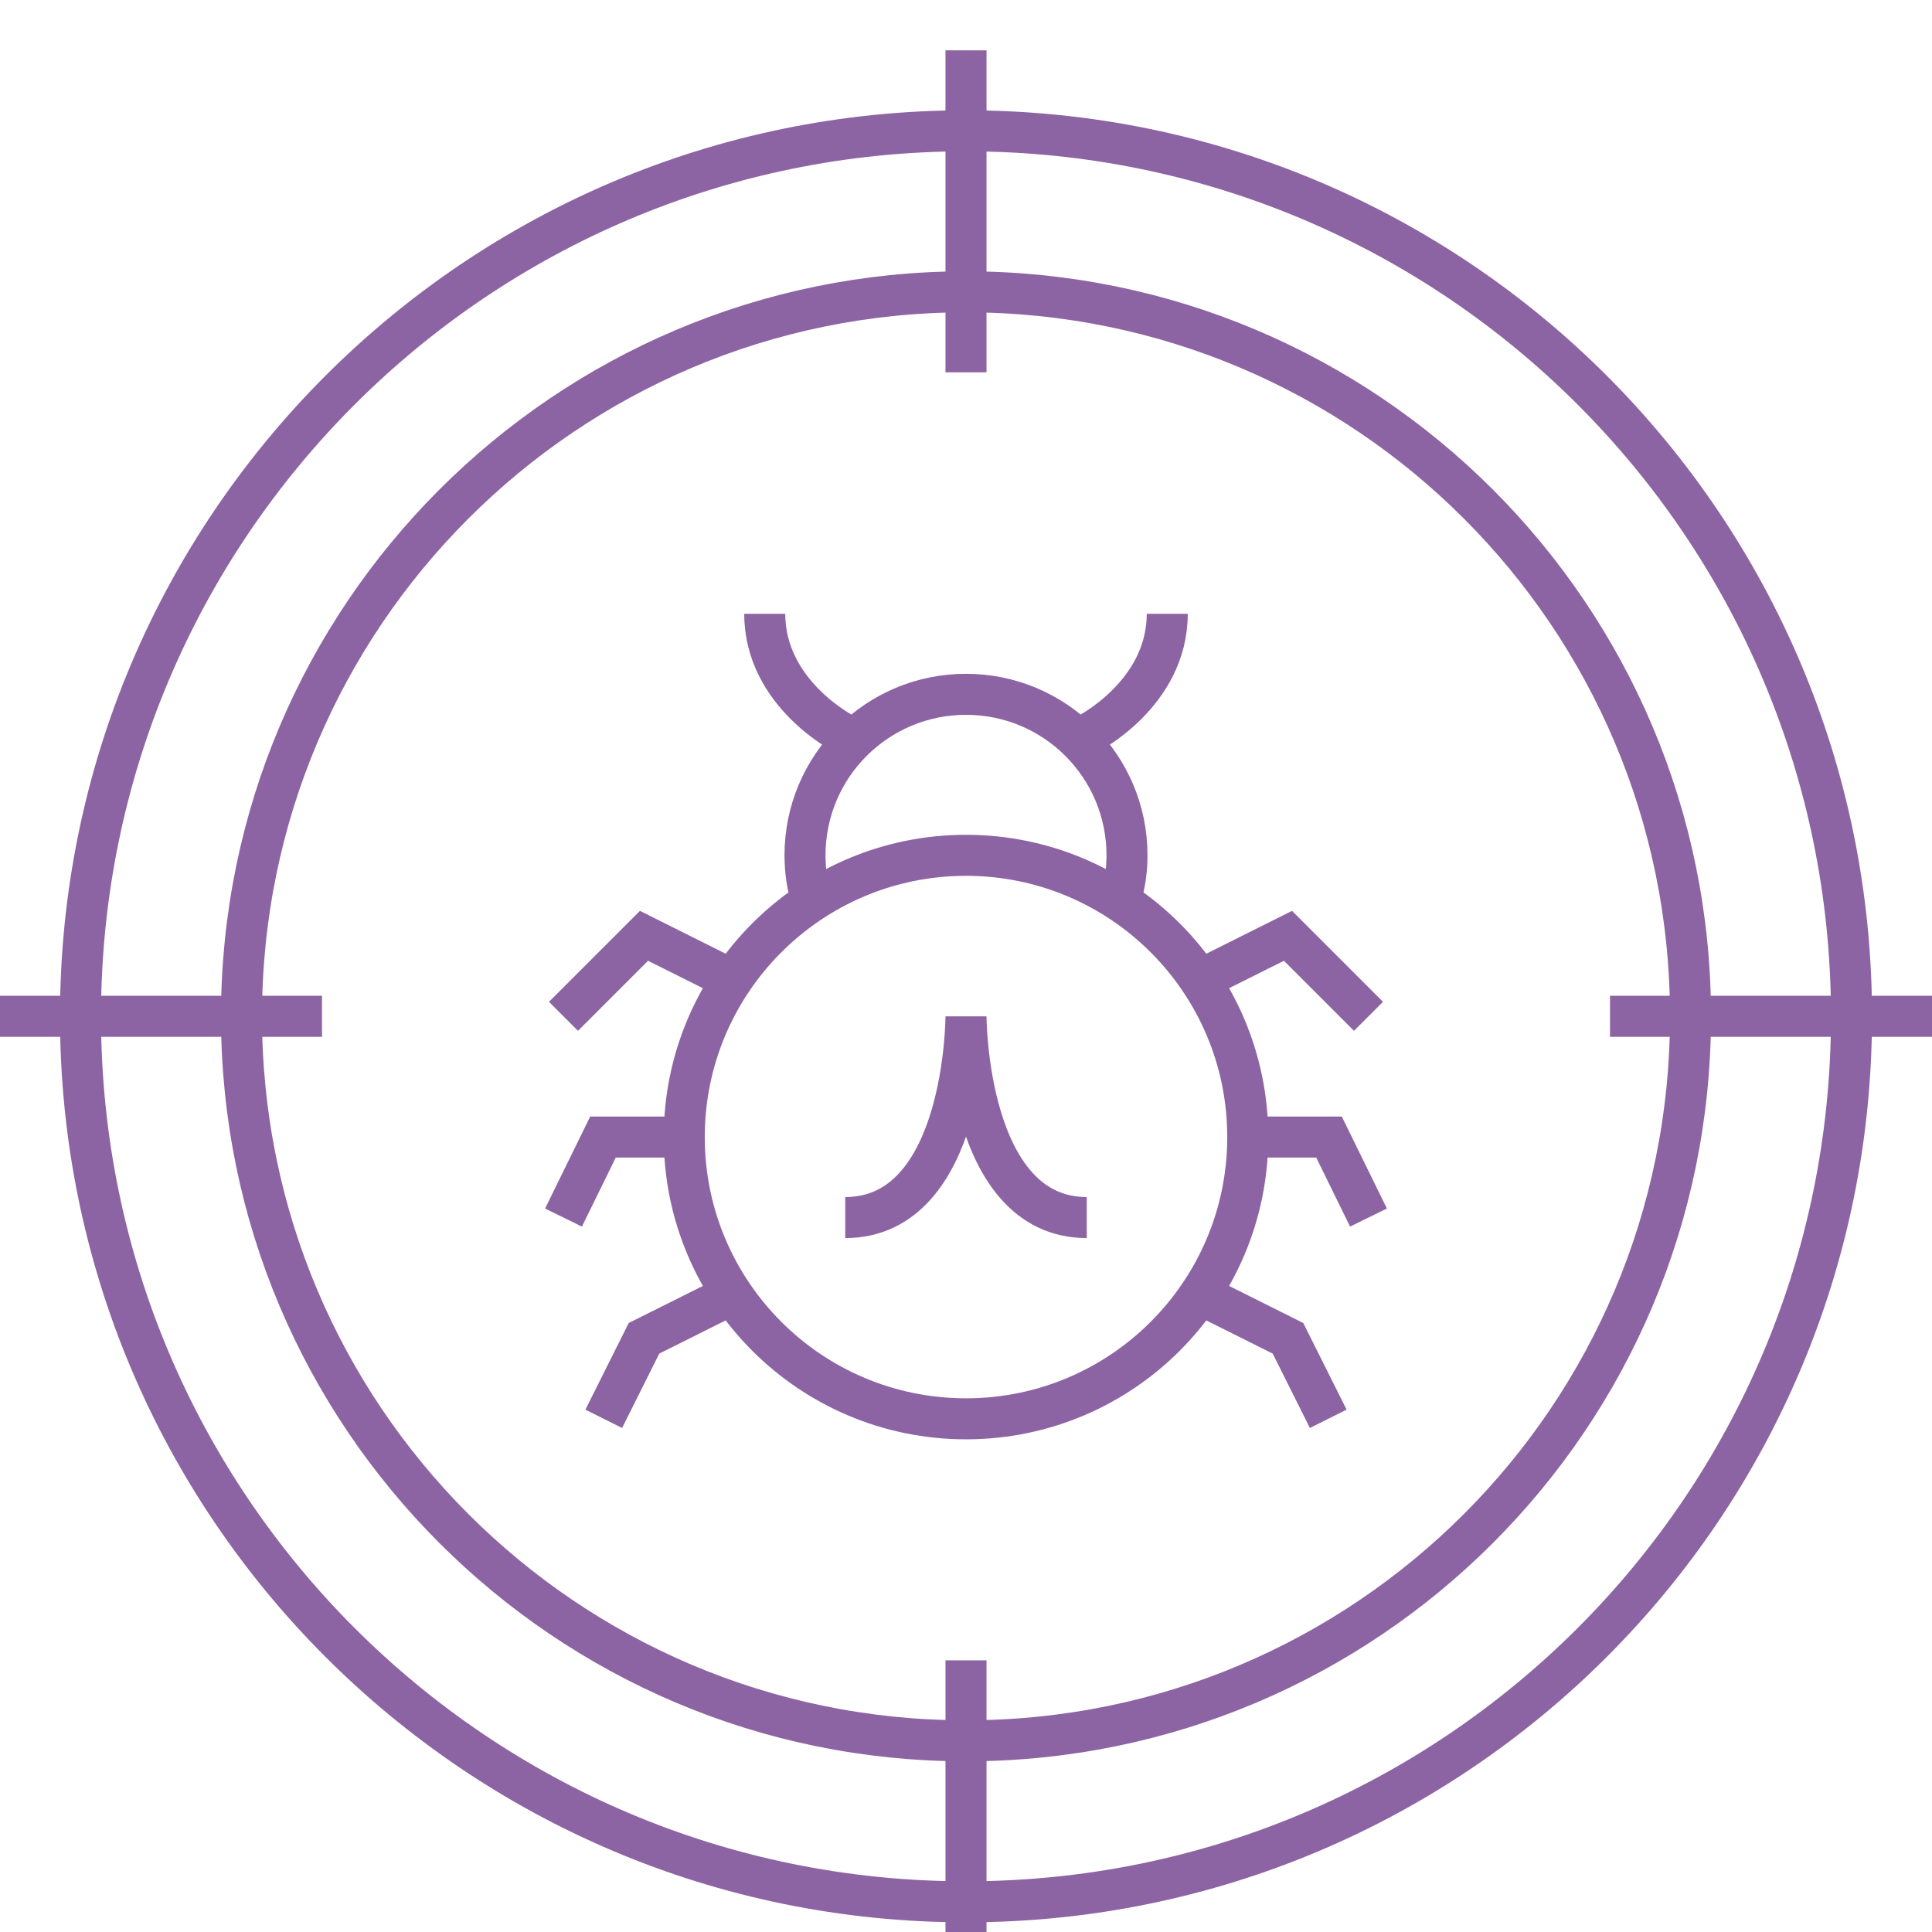 <?xml version="1.0" encoding="UTF-8"?><svg id="Livello_1" xmlns="http://www.w3.org/2000/svg" viewBox="0 0 24.96 24.96"><defs><style>.cls-1{fill:none;stroke:#8d64a3;stroke-width:.53px;}</style></defs><path class="cls-1" d="m14.04,15.73c-1.56,0-1.56-2.6-1.56-2.6m-1.56,2.6c1.56,0,1.56-2.6,1.56-2.6m-3.12,3.64l-1.04.52-.52,1.04m1.04-3.64h-1.05s-.51,1.04-.51,1.04m2.08-3.12l-1.04-.52-1.04,1.04m8.32,3.64l1.04.52.52,1.04m-1.04-3.64h1.05s.51,1.04.51,1.04m-2.08-3.12l1.04-.52,1.04,1.04m-6.76-3.64s-1.04-.52-1.04-1.56m4.16,1.56s1.04-.52,1.04-1.56m-.61,3.71c.06-.19.09-.39.09-.59,0-1.15-.93-2.08-2.08-2.08s-2.08.93-2.08,2.08c0,.2.03.41.09.59m5.63,3.05c0,2.01-1.63,3.64-3.64,3.64s-3.64-1.63-3.64-3.64,1.63-3.64,3.64-3.64,3.64,1.63,3.64,3.64ZM0,13.13h4.16m8.32,12.48v-4.16m12.48-8.32h-4.16M12.48.65v4.16m9.36,8.32c0,5.17-4.19,9.36-9.36,9.36S3.12,18.29,3.12,13.13,7.31,3.77,12.48,3.77s9.36,4.19,9.36,9.36Zm2.08,0c0,6.32-5.12,11.44-11.44,11.44S1.04,19.44,1.04,13.13,6.16,1.69,12.48,1.69s11.44,5.12,11.44,11.44Z"/></svg>